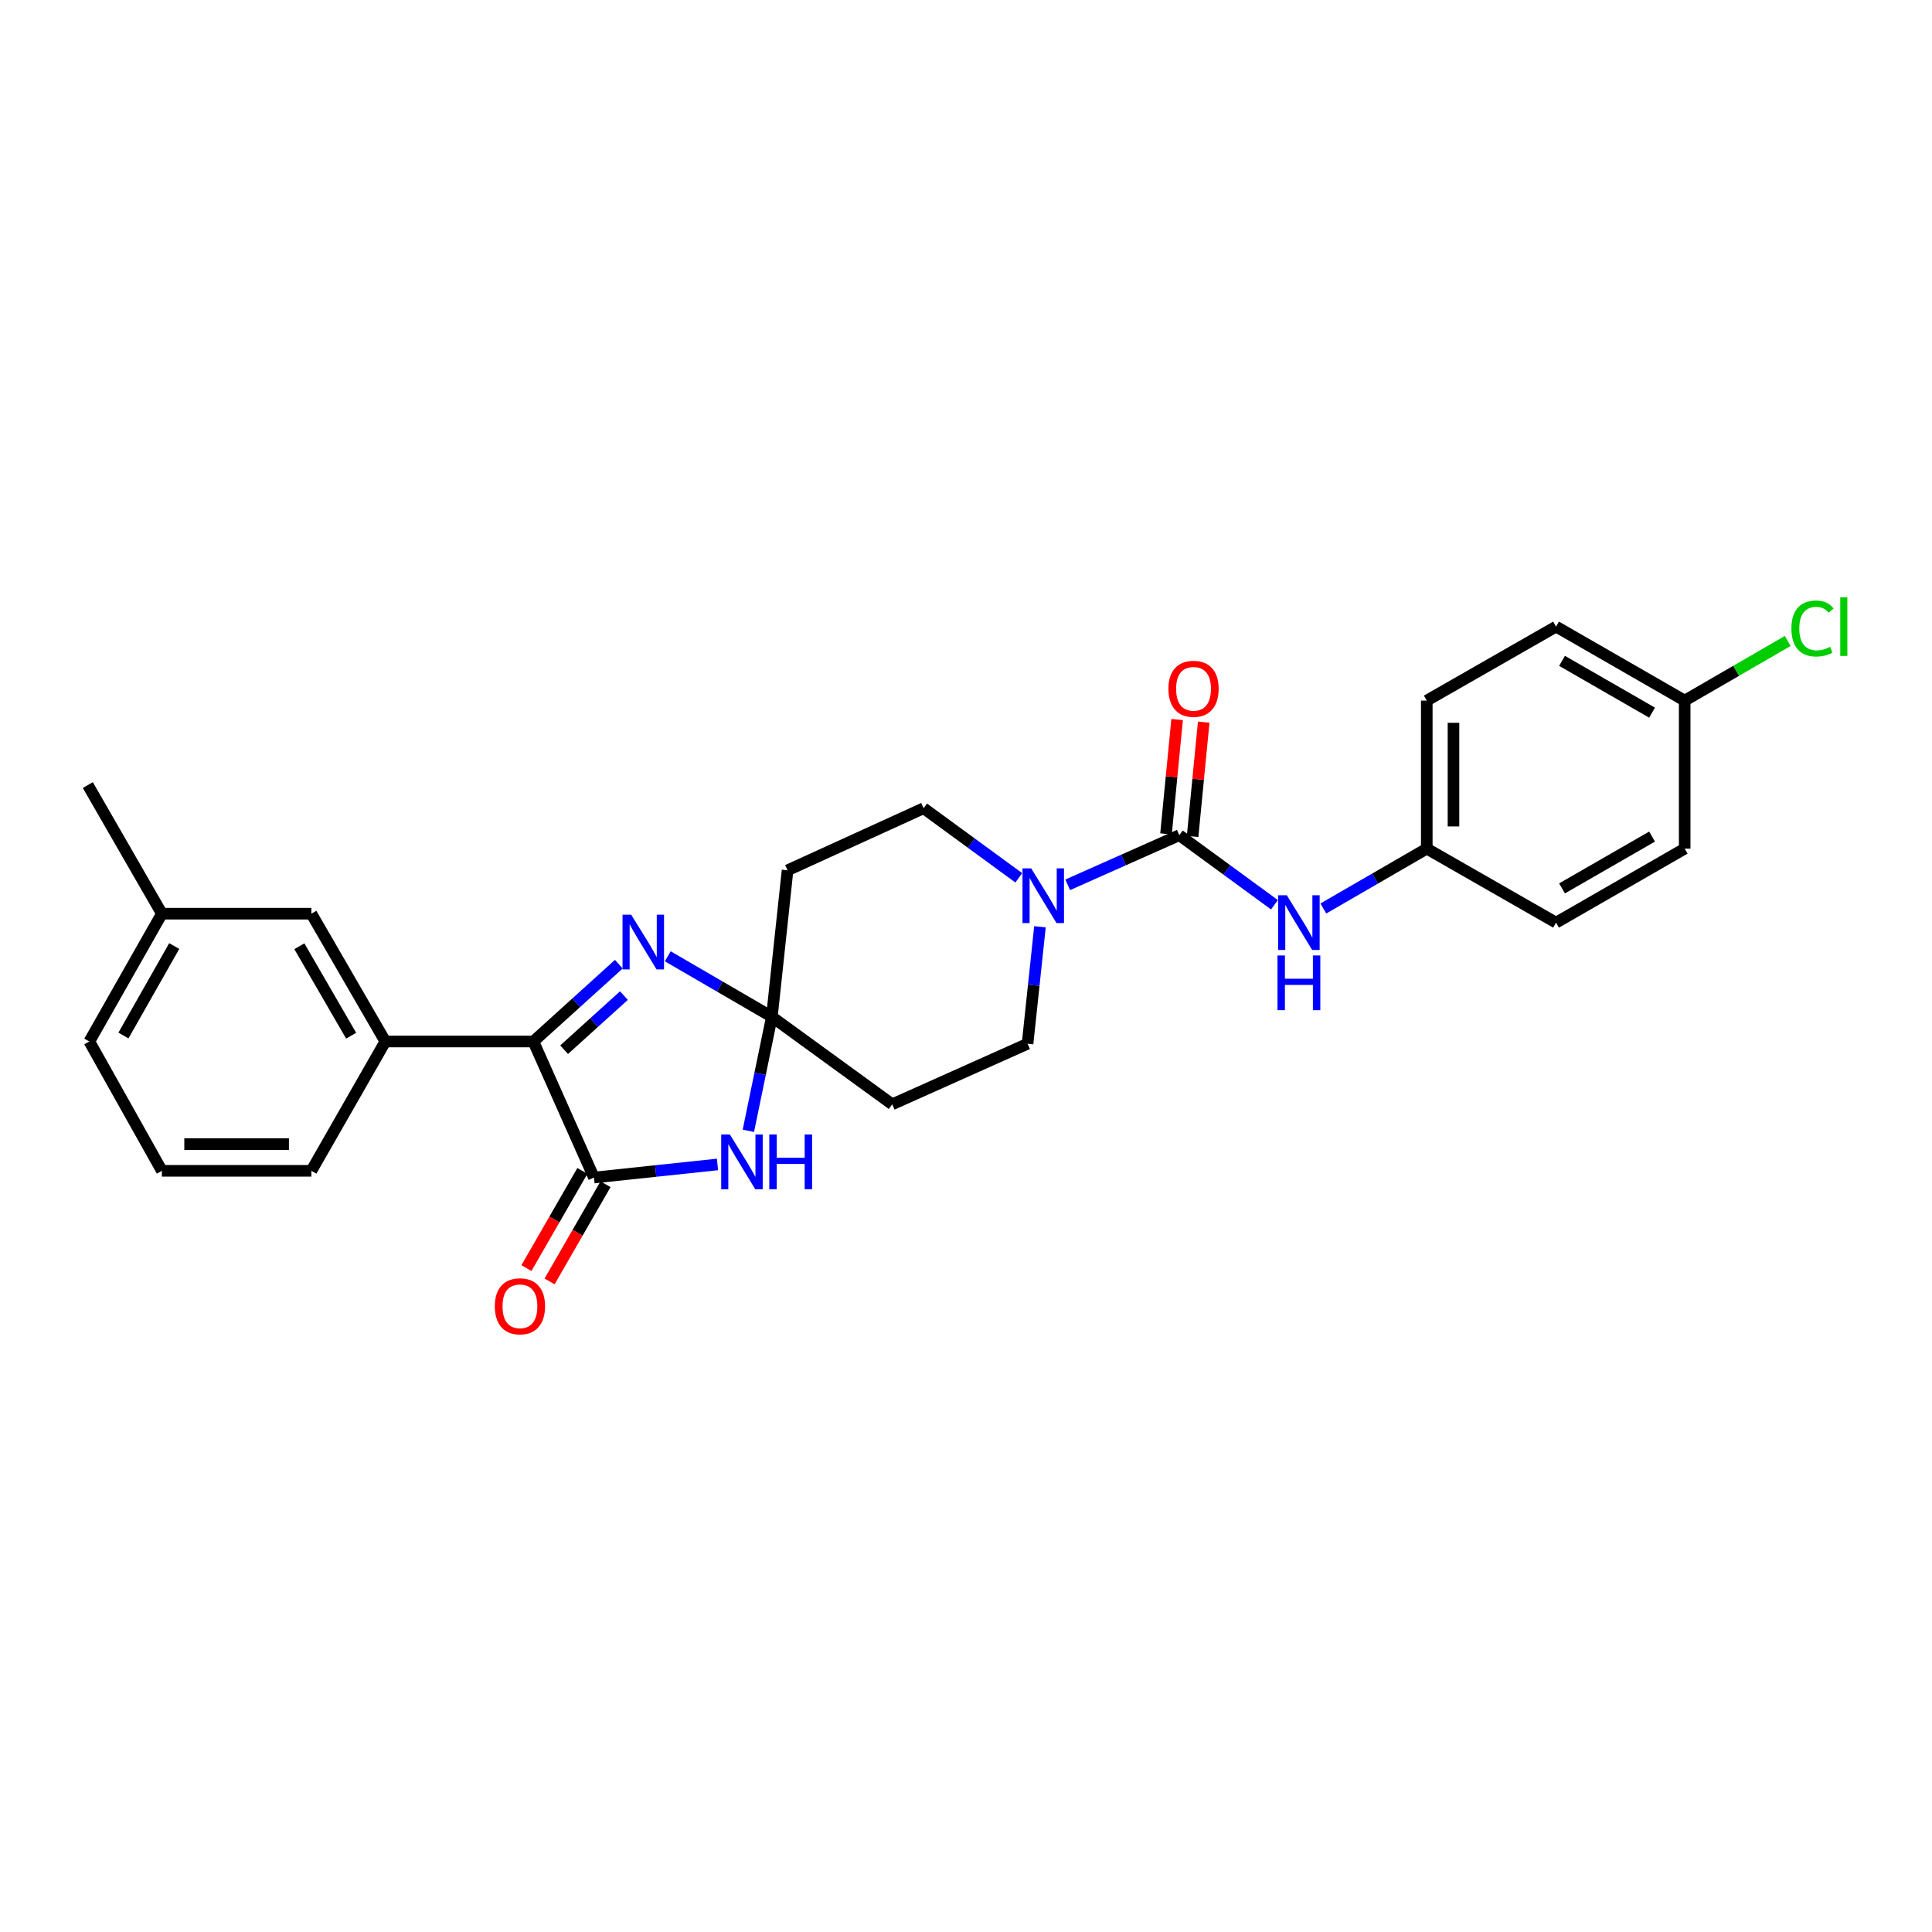 <?xml version='1.0' encoding='iso-8859-1'?>
<svg version='1.1' baseProfile='full'
              xmlns='http://www.w3.org/2000/svg'
                      xmlns:rdkit='http://www.rdkit.org/xml'
                      xmlns:xlink='http://www.w3.org/1999/xlink'
                  xml:space='preserve'
width='1000px' height='1000px' viewBox='0 0 1000 1000'>
<!-- END OF HEADER -->
<rect style='opacity:1.0;fill:#FFFFFF;stroke:none' width='1000' height='1000' x='0' y='0'> </rect>
<path class='bond-1' d='M 399.521,526.305 L 393.437,555.802' style='fill:none;fill-rule:evenodd;stroke:#000000;stroke-width:6px;stroke-linecap:butt;stroke-linejoin:miter;stroke-opacity:1' />
<path class='bond-1' d='M 393.437,555.802 L 387.353,585.298' style='fill:none;fill-rule:evenodd;stroke:#0000FF;stroke-width:6px;stroke-linecap:butt;stroke-linejoin:miter;stroke-opacity:1' />
<path class='bond-2' d='M 399.521,526.305 L 372.573,510.639' style='fill:none;fill-rule:evenodd;stroke:#000000;stroke-width:6px;stroke-linecap:butt;stroke-linejoin:miter;stroke-opacity:1' />
<path class='bond-2' d='M 372.573,510.639 L 345.626,494.973' style='fill:none;fill-rule:evenodd;stroke:#0000FF;stroke-width:6px;stroke-linecap:butt;stroke-linejoin:miter;stroke-opacity:1' />
<path class='bond-8' d='M 399.521,526.305 L 407.639,450.467' style='fill:none;fill-rule:evenodd;stroke:#000000;stroke-width:6px;stroke-linecap:butt;stroke-linejoin:miter;stroke-opacity:1' />
<path class='bond-9' d='M 399.521,526.305 L 461.81,571.589' style='fill:none;fill-rule:evenodd;stroke:#000000;stroke-width:6px;stroke-linecap:butt;stroke-linejoin:miter;stroke-opacity:1' />
<path class='bond-0' d='M 307.431,609.501 L 339.401,606.109' style='fill:none;fill-rule:evenodd;stroke:#000000;stroke-width:6px;stroke-linecap:butt;stroke-linejoin:miter;stroke-opacity:1' />
<path class='bond-0' d='M 339.401,606.109 L 371.371,602.718' style='fill:none;fill-rule:evenodd;stroke:#0000FF;stroke-width:6px;stroke-linecap:butt;stroke-linejoin:miter;stroke-opacity:1' />
<path class='bond-12' d='M 301.44,606.052 L 286.959,631.208' style='fill:none;fill-rule:evenodd;stroke:#000000;stroke-width:6px;stroke-linecap:butt;stroke-linejoin:miter;stroke-opacity:1' />
<path class='bond-12' d='M 286.959,631.208 L 272.478,656.364' style='fill:none;fill-rule:evenodd;stroke:#FF0000;stroke-width:6px;stroke-linecap:butt;stroke-linejoin:miter;stroke-opacity:1' />
<path class='bond-12' d='M 313.422,612.949 L 298.94,638.105' style='fill:none;fill-rule:evenodd;stroke:#000000;stroke-width:6px;stroke-linecap:butt;stroke-linejoin:miter;stroke-opacity:1' />
<path class='bond-12' d='M 298.94,638.105 L 284.459,663.261' style='fill:none;fill-rule:evenodd;stroke:#FF0000;stroke-width:6px;stroke-linecap:butt;stroke-linejoin:miter;stroke-opacity:1' />
<path class='bond-28' d='M 307.431,609.501 L 276.079,539.078' style='fill:none;fill-rule:evenodd;stroke:#000000;stroke-width:6px;stroke-linecap:butt;stroke-linejoin:miter;stroke-opacity:1' />
<path class='bond-3' d='M 320.303,499.063 L 298.191,519.07' style='fill:none;fill-rule:evenodd;stroke:#0000FF;stroke-width:6px;stroke-linecap:butt;stroke-linejoin:miter;stroke-opacity:1' />
<path class='bond-3' d='M 298.191,519.07 L 276.079,539.078' style='fill:none;fill-rule:evenodd;stroke:#000000;stroke-width:6px;stroke-linecap:butt;stroke-linejoin:miter;stroke-opacity:1' />
<path class='bond-3' d='M 322.945,515.317 L 307.467,529.322' style='fill:none;fill-rule:evenodd;stroke:#0000FF;stroke-width:6px;stroke-linecap:butt;stroke-linejoin:miter;stroke-opacity:1' />
<path class='bond-3' d='M 307.467,529.322 L 291.988,543.327' style='fill:none;fill-rule:evenodd;stroke:#000000;stroke-width:6px;stroke-linecap:butt;stroke-linejoin:miter;stroke-opacity:1' />
<path class='bond-6' d='M 276.079,539.078 L 199.457,539.078' style='fill:none;fill-rule:evenodd;stroke:#000000;stroke-width:6px;stroke-linecap:butt;stroke-linejoin:miter;stroke-opacity:1' />
<path class='bond-4' d='M 610.406,432.287 L 581.528,445.134' style='fill:none;fill-rule:evenodd;stroke:#000000;stroke-width:6px;stroke-linecap:butt;stroke-linejoin:miter;stroke-opacity:1' />
<path class='bond-4' d='M 581.528,445.134 L 552.65,457.981' style='fill:none;fill-rule:evenodd;stroke:#0000FF;stroke-width:6px;stroke-linecap:butt;stroke-linejoin:miter;stroke-opacity:1' />
<path class='bond-7' d='M 610.406,432.287 L 635.03,450.294' style='fill:none;fill-rule:evenodd;stroke:#000000;stroke-width:6px;stroke-linecap:butt;stroke-linejoin:miter;stroke-opacity:1' />
<path class='bond-7' d='M 635.03,450.294 L 659.654,468.3' style='fill:none;fill-rule:evenodd;stroke:#0000FF;stroke-width:6px;stroke-linecap:butt;stroke-linejoin:miter;stroke-opacity:1' />
<path class='bond-13' d='M 617.286,432.955 L 620.16,403.365' style='fill:none;fill-rule:evenodd;stroke:#000000;stroke-width:6px;stroke-linecap:butt;stroke-linejoin:miter;stroke-opacity:1' />
<path class='bond-13' d='M 620.16,403.365 L 623.033,373.775' style='fill:none;fill-rule:evenodd;stroke:#FF0000;stroke-width:6px;stroke-linecap:butt;stroke-linejoin:miter;stroke-opacity:1' />
<path class='bond-13' d='M 603.526,431.619 L 606.399,402.029' style='fill:none;fill-rule:evenodd;stroke:#000000;stroke-width:6px;stroke-linecap:butt;stroke-linejoin:miter;stroke-opacity:1' />
<path class='bond-13' d='M 606.399,402.029 L 609.273,372.438' style='fill:none;fill-rule:evenodd;stroke:#FF0000;stroke-width:6px;stroke-linecap:butt;stroke-linejoin:miter;stroke-opacity:1' />
<path class='bond-5' d='M 538.278,479.702 L 535.071,509.97' style='fill:none;fill-rule:evenodd;stroke:#0000FF;stroke-width:6px;stroke-linecap:butt;stroke-linejoin:miter;stroke-opacity:1' />
<path class='bond-5' d='M 535.071,509.97 L 531.864,540.237' style='fill:none;fill-rule:evenodd;stroke:#000000;stroke-width:6px;stroke-linecap:butt;stroke-linejoin:miter;stroke-opacity:1' />
<path class='bond-27' d='M 527.325,454.361 L 502.694,436.35' style='fill:none;fill-rule:evenodd;stroke:#0000FF;stroke-width:6px;stroke-linecap:butt;stroke-linejoin:miter;stroke-opacity:1' />
<path class='bond-27' d='M 502.694,436.35 L 478.062,418.339' style='fill:none;fill-rule:evenodd;stroke:#000000;stroke-width:6px;stroke-linecap:butt;stroke-linejoin:miter;stroke-opacity:1' />
<path class='bond-14' d='M 199.457,539.078 L 161.162,472.925' style='fill:none;fill-rule:evenodd;stroke:#000000;stroke-width:6px;stroke-linecap:butt;stroke-linejoin:miter;stroke-opacity:1' />
<path class='bond-14' d='M 181.748,536.081 L 154.942,489.774' style='fill:none;fill-rule:evenodd;stroke:#000000;stroke-width:6px;stroke-linecap:butt;stroke-linejoin:miter;stroke-opacity:1' />
<path class='bond-23' d='M 199.457,539.078 L 161.162,606.014' style='fill:none;fill-rule:evenodd;stroke:#000000;stroke-width:6px;stroke-linecap:butt;stroke-linejoin:miter;stroke-opacity:1' />
<path class='bond-15' d='M 684.963,470.234 L 711.729,454.744' style='fill:none;fill-rule:evenodd;stroke:#0000FF;stroke-width:6px;stroke-linecap:butt;stroke-linejoin:miter;stroke-opacity:1' />
<path class='bond-15' d='M 711.729,454.744 L 738.495,439.253' style='fill:none;fill-rule:evenodd;stroke:#000000;stroke-width:6px;stroke-linecap:butt;stroke-linejoin:miter;stroke-opacity:1' />
<path class='bond-11' d='M 407.639,450.467 L 478.062,418.339' style='fill:none;fill-rule:evenodd;stroke:#000000;stroke-width:6px;stroke-linecap:butt;stroke-linejoin:miter;stroke-opacity:1' />
<path class='bond-10' d='M 461.81,571.589 L 531.864,540.237' style='fill:none;fill-rule:evenodd;stroke:#000000;stroke-width:6px;stroke-linecap:butt;stroke-linejoin:miter;stroke-opacity:1' />
<path class='bond-17' d='M 161.162,472.925 L 83.788,472.925' style='fill:none;fill-rule:evenodd;stroke:#000000;stroke-width:6px;stroke-linecap:butt;stroke-linejoin:miter;stroke-opacity:1' />
<path class='bond-19' d='M 738.495,439.253 L 805.415,477.556' style='fill:none;fill-rule:evenodd;stroke:#000000;stroke-width:6px;stroke-linecap:butt;stroke-linejoin:miter;stroke-opacity:1' />
<path class='bond-20' d='M 738.495,439.253 L 738.495,362.632' style='fill:none;fill-rule:evenodd;stroke:#000000;stroke-width:6px;stroke-linecap:butt;stroke-linejoin:miter;stroke-opacity:1' />
<path class='bond-20' d='M 752.32,427.76 L 752.32,374.125' style='fill:none;fill-rule:evenodd;stroke:#000000;stroke-width:6px;stroke-linecap:butt;stroke-linejoin:miter;stroke-opacity:1' />
<path class='bond-16' d='M 871.99,362.632 L 805.415,324.329' style='fill:none;fill-rule:evenodd;stroke:#000000;stroke-width:6px;stroke-linecap:butt;stroke-linejoin:miter;stroke-opacity:1' />
<path class='bond-16' d='M 855.11,368.87 L 808.507,342.058' style='fill:none;fill-rule:evenodd;stroke:#000000;stroke-width:6px;stroke-linecap:butt;stroke-linejoin:miter;stroke-opacity:1' />
<path class='bond-18' d='M 871.99,362.632 L 898.655,347.195' style='fill:none;fill-rule:evenodd;stroke:#000000;stroke-width:6px;stroke-linecap:butt;stroke-linejoin:miter;stroke-opacity:1' />
<path class='bond-18' d='M 898.655,347.195 L 925.319,331.758' style='fill:none;fill-rule:evenodd;stroke:#00CC00;stroke-width:6px;stroke-linecap:butt;stroke-linejoin:miter;stroke-opacity:1' />
<path class='bond-30' d='M 871.99,362.632 L 871.99,439.253' style='fill:none;fill-rule:evenodd;stroke:#000000;stroke-width:6px;stroke-linecap:butt;stroke-linejoin:miter;stroke-opacity:1' />
<path class='bond-26' d='M 83.788,472.925 L 45.455,406.35' style='fill:none;fill-rule:evenodd;stroke:#000000;stroke-width:6px;stroke-linecap:butt;stroke-linejoin:miter;stroke-opacity:1' />
<path class='bond-29' d='M 83.788,472.925 L 46.238,539.078' style='fill:none;fill-rule:evenodd;stroke:#000000;stroke-width:6px;stroke-linecap:butt;stroke-linejoin:miter;stroke-opacity:1' />
<path class='bond-29' d='M 90.179,489.672 L 63.894,535.979' style='fill:none;fill-rule:evenodd;stroke:#000000;stroke-width:6px;stroke-linecap:butt;stroke-linejoin:miter;stroke-opacity:1' />
<path class='bond-21' d='M 805.415,477.556 L 871.99,439.253' style='fill:none;fill-rule:evenodd;stroke:#000000;stroke-width:6px;stroke-linecap:butt;stroke-linejoin:miter;stroke-opacity:1' />
<path class='bond-21' d='M 808.507,459.828 L 855.11,433.015' style='fill:none;fill-rule:evenodd;stroke:#000000;stroke-width:6px;stroke-linecap:butt;stroke-linejoin:miter;stroke-opacity:1' />
<path class='bond-22' d='M 738.495,362.632 L 805.415,324.329' style='fill:none;fill-rule:evenodd;stroke:#000000;stroke-width:6px;stroke-linecap:butt;stroke-linejoin:miter;stroke-opacity:1' />
<path class='bond-24' d='M 161.162,606.014 L 83.788,606.014' style='fill:none;fill-rule:evenodd;stroke:#000000;stroke-width:6px;stroke-linecap:butt;stroke-linejoin:miter;stroke-opacity:1' />
<path class='bond-24' d='M 149.556,592.189 L 95.394,592.189' style='fill:none;fill-rule:evenodd;stroke:#000000;stroke-width:6px;stroke-linecap:butt;stroke-linejoin:miter;stroke-opacity:1' />
<path class='bond-25' d='M 83.788,606.014 L 46.238,539.078' style='fill:none;fill-rule:evenodd;stroke:#000000;stroke-width:6px;stroke-linecap:butt;stroke-linejoin:miter;stroke-opacity:1' />
<path  class='atom-2' d='M 377.777 587.215
L 387.057 602.215
Q 387.977 603.695, 389.457 606.375
Q 390.937 609.055, 391.017 609.215
L 391.017 587.215
L 394.777 587.215
L 394.777 615.535
L 390.897 615.535
L 380.937 599.135
Q 379.777 597.215, 378.537 595.015
Q 377.337 592.815, 376.977 592.135
L 376.977 615.535
L 373.297 615.535
L 373.297 587.215
L 377.777 587.215
' fill='#0000FF'/>
<path  class='atom-2' d='M 398.177 587.215
L 402.017 587.215
L 402.017 599.255
L 416.497 599.255
L 416.497 587.215
L 420.337 587.215
L 420.337 615.535
L 416.497 615.535
L 416.497 602.455
L 402.017 602.455
L 402.017 615.535
L 398.177 615.535
L 398.177 587.215
' fill='#0000FF'/>
<path  class='atom-3' d='M 326.701 473.45
L 335.981 488.45
Q 336.901 489.93, 338.381 492.61
Q 339.861 495.29, 339.941 495.45
L 339.941 473.45
L 343.701 473.45
L 343.701 501.77
L 339.821 501.77
L 329.861 485.37
Q 328.701 483.45, 327.461 481.25
Q 326.261 479.05, 325.901 478.37
L 325.901 501.77
L 322.221 501.77
L 322.221 473.45
L 326.701 473.45
' fill='#0000FF'/>
<path  class='atom-6' d='M 533.723 449.456
L 543.003 464.456
Q 543.923 465.936, 545.403 468.616
Q 546.883 471.296, 546.963 471.456
L 546.963 449.456
L 550.723 449.456
L 550.723 477.776
L 546.843 477.776
L 536.883 461.376
Q 535.723 459.456, 534.483 457.256
Q 533.283 455.056, 532.923 454.376
L 532.923 477.776
L 529.243 477.776
L 529.243 449.456
L 533.723 449.456
' fill='#0000FF'/>
<path  class='atom-8' d='M 666.051 463.396
L 675.331 478.396
Q 676.251 479.876, 677.731 482.556
Q 679.211 485.236, 679.291 485.396
L 679.291 463.396
L 683.051 463.396
L 683.051 491.716
L 679.171 491.716
L 669.211 475.316
Q 668.051 473.396, 666.811 471.196
Q 665.611 468.996, 665.251 468.316
L 665.251 491.716
L 661.571 491.716
L 661.571 463.396
L 666.051 463.396
' fill='#0000FF'/>
<path  class='atom-8' d='M 661.231 494.548
L 665.071 494.548
L 665.071 506.588
L 679.551 506.588
L 679.551 494.548
L 683.391 494.548
L 683.391 522.868
L 679.551 522.868
L 679.551 509.788
L 665.071 509.788
L 665.071 522.868
L 661.231 522.868
L 661.231 494.548
' fill='#0000FF'/>
<path  class='atom-13' d='M 256.12 676.133
Q 256.12 669.333, 259.48 665.533
Q 262.84 661.733, 269.12 661.733
Q 275.4 661.733, 278.76 665.533
Q 282.12 669.333, 282.12 676.133
Q 282.12 683.013, 278.72 686.933
Q 275.32 690.813, 269.12 690.813
Q 262.88 690.813, 259.48 686.933
Q 256.12 683.053, 256.12 676.133
M 269.12 687.613
Q 273.44 687.613, 275.76 684.733
Q 278.12 681.813, 278.12 676.133
Q 278.12 670.573, 275.76 667.773
Q 273.44 664.933, 269.12 664.933
Q 264.8 664.933, 262.44 667.733
Q 260.12 670.533, 260.12 676.133
Q 260.12 681.853, 262.44 684.733
Q 264.8 687.613, 269.12 687.613
' fill='#FF0000'/>
<path  class='atom-14' d='M 604.771 356.521
Q 604.771 349.721, 608.131 345.921
Q 611.491 342.121, 617.771 342.121
Q 624.051 342.121, 627.411 345.921
Q 630.771 349.721, 630.771 356.521
Q 630.771 363.401, 627.371 367.321
Q 623.971 371.201, 617.771 371.201
Q 611.531 371.201, 608.131 367.321
Q 604.771 363.441, 604.771 356.521
M 617.771 368.001
Q 622.091 368.001, 624.411 365.121
Q 626.771 362.201, 626.771 356.521
Q 626.771 350.961, 624.411 348.161
Q 622.091 345.321, 617.771 345.321
Q 613.451 345.321, 611.091 348.121
Q 608.771 350.921, 608.771 356.521
Q 608.771 362.241, 611.091 365.121
Q 613.451 368.001, 617.771 368.001
' fill='#FF0000'/>
<path  class='atom-19' d='M 927.231 325.309
Q 927.231 318.269, 930.511 314.589
Q 933.831 310.869, 940.111 310.869
Q 945.951 310.869, 949.071 314.989
L 946.431 317.149
Q 944.151 314.149, 940.111 314.149
Q 935.831 314.149, 933.551 317.029
Q 931.311 319.869, 931.311 325.309
Q 931.311 330.909, 933.631 333.789
Q 935.991 336.669, 940.551 336.669
Q 943.671 336.669, 947.311 334.789
L 948.431 337.789
Q 946.951 338.749, 944.711 339.309
Q 942.471 339.869, 939.991 339.869
Q 933.831 339.869, 930.511 336.109
Q 927.231 332.349, 927.231 325.309
' fill='#00CC00'/>
<path  class='atom-19' d='M 952.511 309.149
L 956.191 309.149
L 956.191 339.509
L 952.511 339.509
L 952.511 309.149
' fill='#00CC00'/>
</svg>
